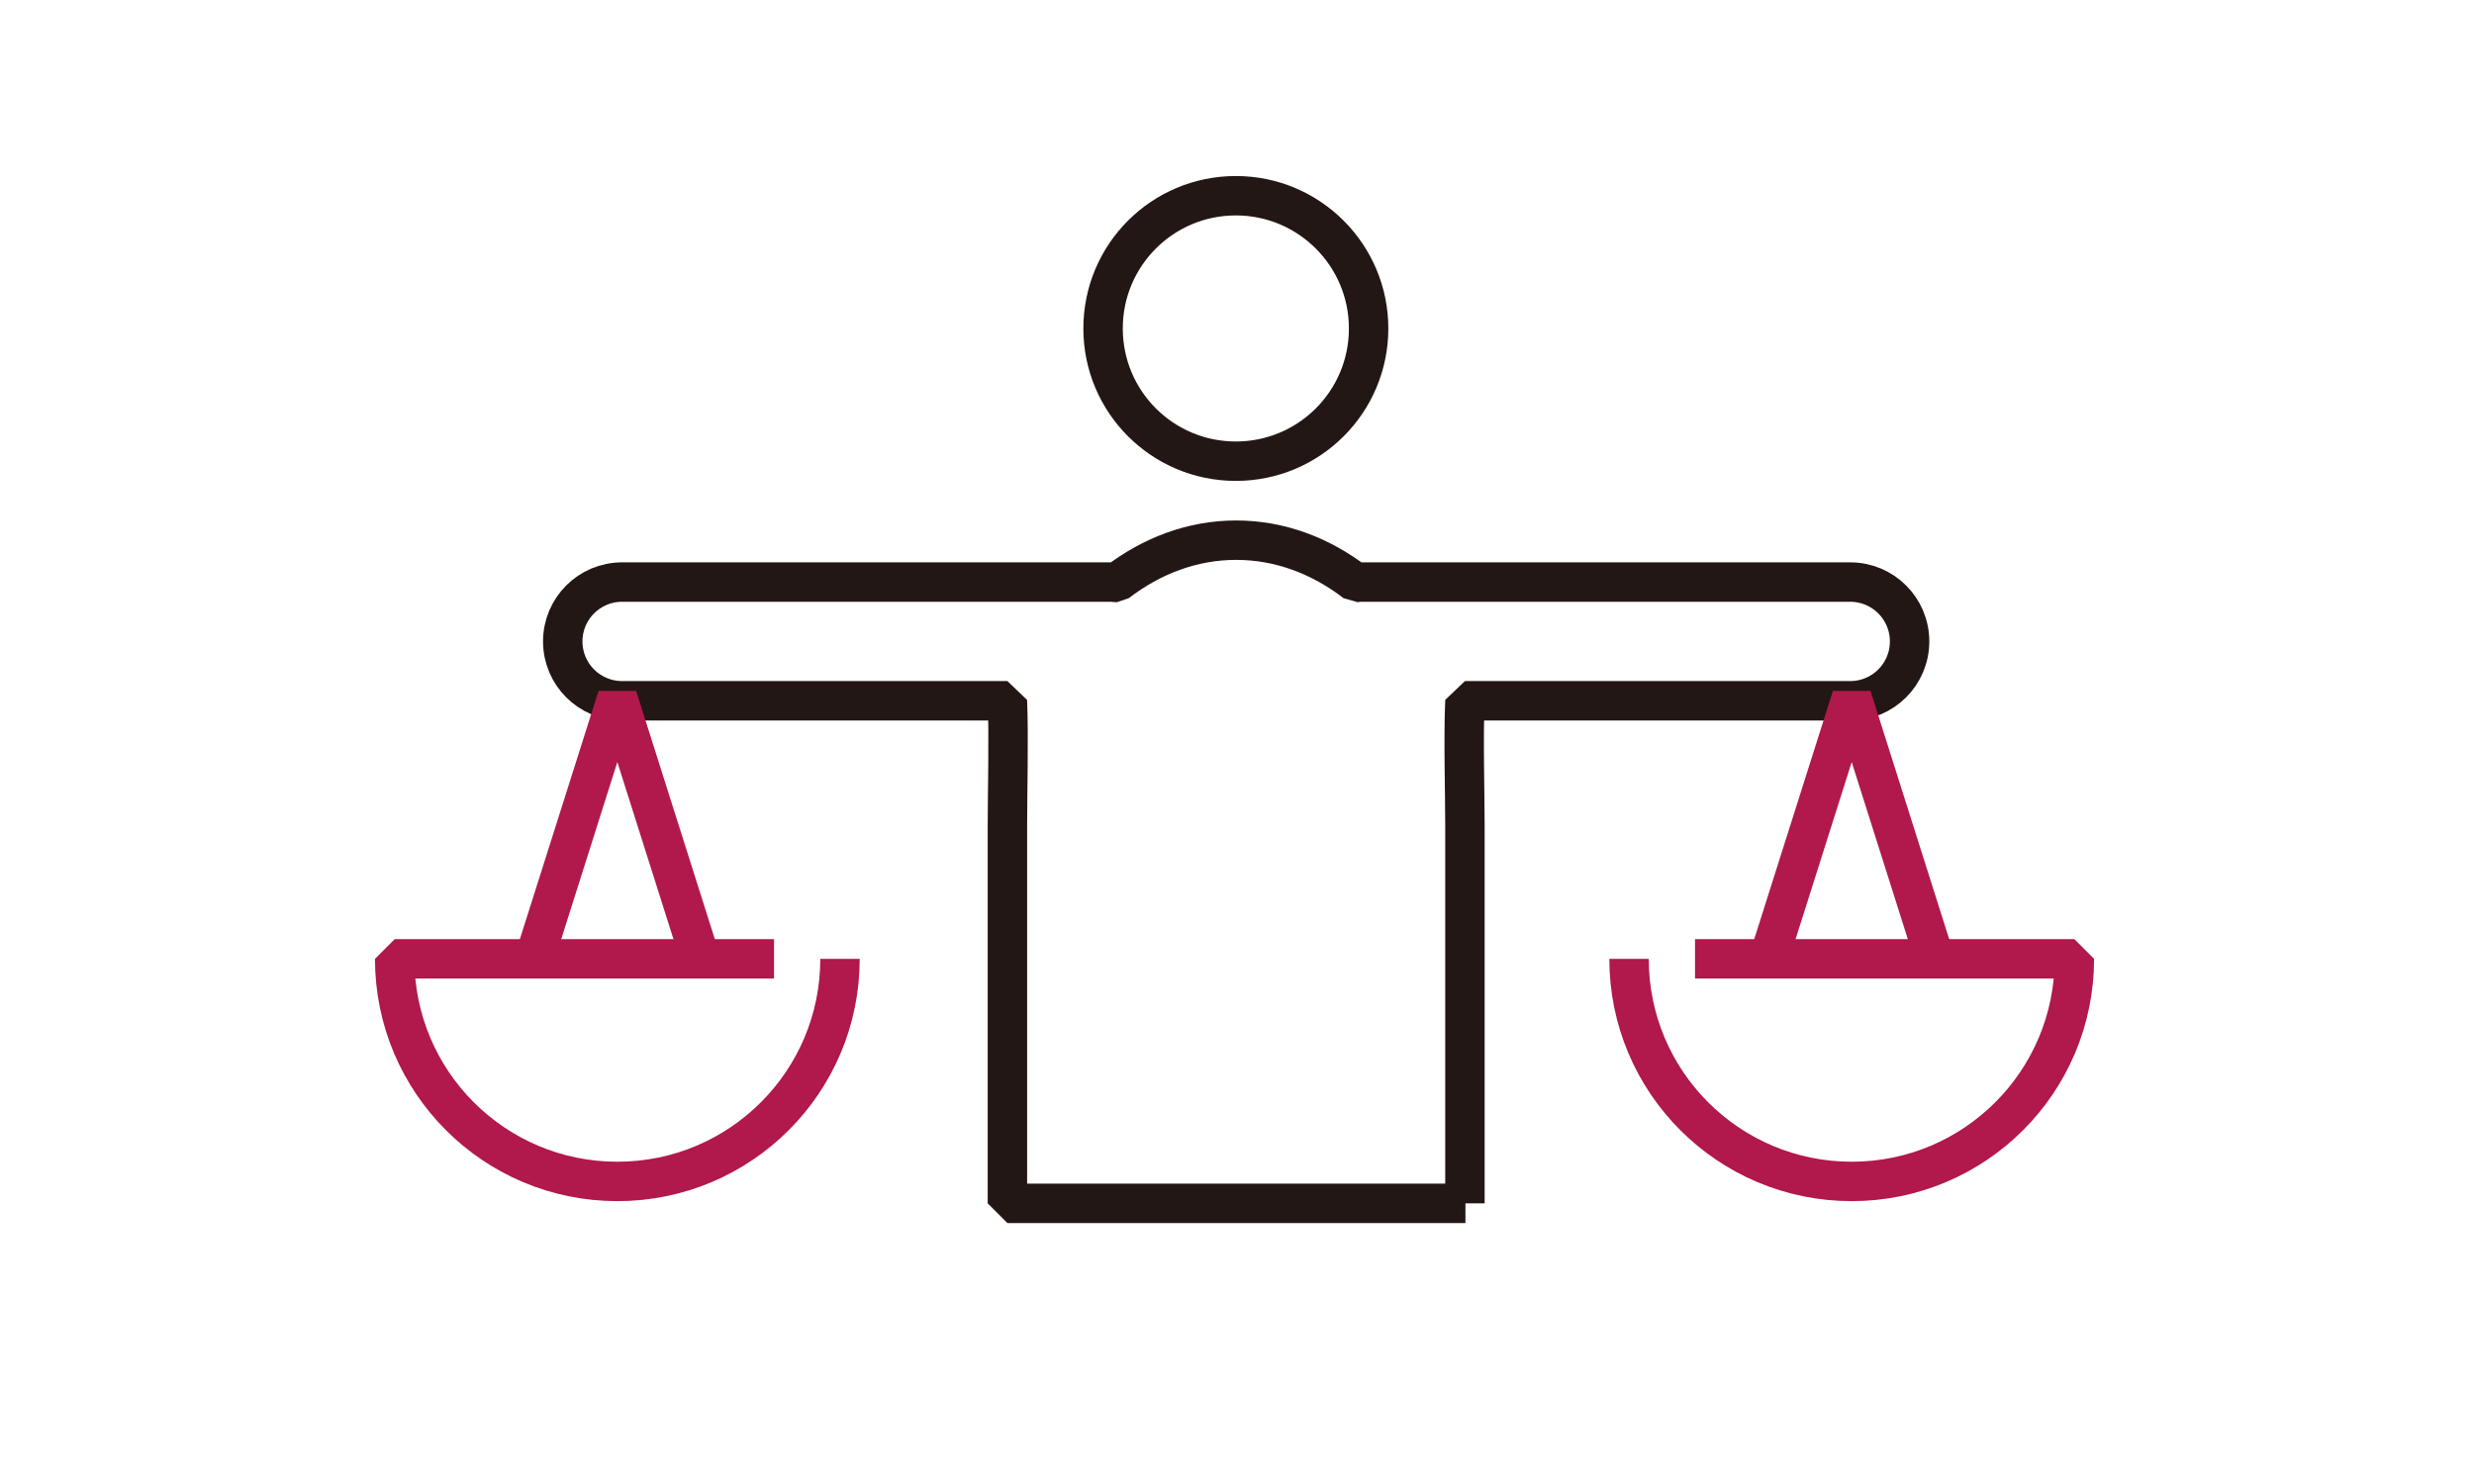 <?xml version="1.0" encoding="UTF-8"?>
<svg id="_レイヤー_1" data-name="レイヤー 1" xmlns="http://www.w3.org/2000/svg" width="150" height="90" viewBox="0 0 150 90">
  <path d="m88.82,72.98v-22.87c0-1.99-.1-5.45,0-7.61h23.36c1.99,0,3.6-1.61,3.6-3.6s-1.61-3.6-3.6-3.6h-29.67c-.11,0-.22.02-.32.03-2.11-1.62-4.58-2.57-7.24-2.57-2.66,0-5.13.95-7.24,2.57-.11,0-.21-.03-.32-.03h-29.67c-1.99,0-3.6,1.61-3.6,3.6s1.61,3.6,3.6,3.6h23.36c.09,2.16,0,5.63,0,7.61v22.87h27.77Z" fill="none" stroke="#221714" stroke-linejoin="bevel" stroke-width="2.39"/>
  <path d="m82.98,19.92c0-4.44-3.6-8.05-8.05-8.05s-8.05,3.6-8.05,8.05,3.6,8.05,8.05,8.05,8.05-3.6,8.05-8.05Z" fill="none" stroke="#221714" stroke-linejoin="bevel" stroke-width="2.39"/>
  <path d="m50.93,58.15c0,7.46-6.04,13.5-13.5,13.5s-13.5-6.04-13.5-13.5h23" fill="none" stroke="#b1184b" stroke-linejoin="bevel" stroke-width="2.39"/>
  <polyline points="42.43 58.04 37.43 42.26 32.43 58.04" fill="none" stroke="#b1184b" stroke-linejoin="bevel" stroke-width="2.39"/>
  <path d="m98.77,58.15c0,7.46,6.04,13.5,13.5,13.5s13.5-6.04,13.5-13.5h-23" fill="none" stroke="#b1184b" stroke-linejoin="bevel" stroke-width="2.39"/>
  <polyline points="107.27 58.04 112.27 42.26 117.27 58.04" fill="none" stroke="#b1184b" stroke-linejoin="bevel" stroke-width="2.39"/>
</svg>